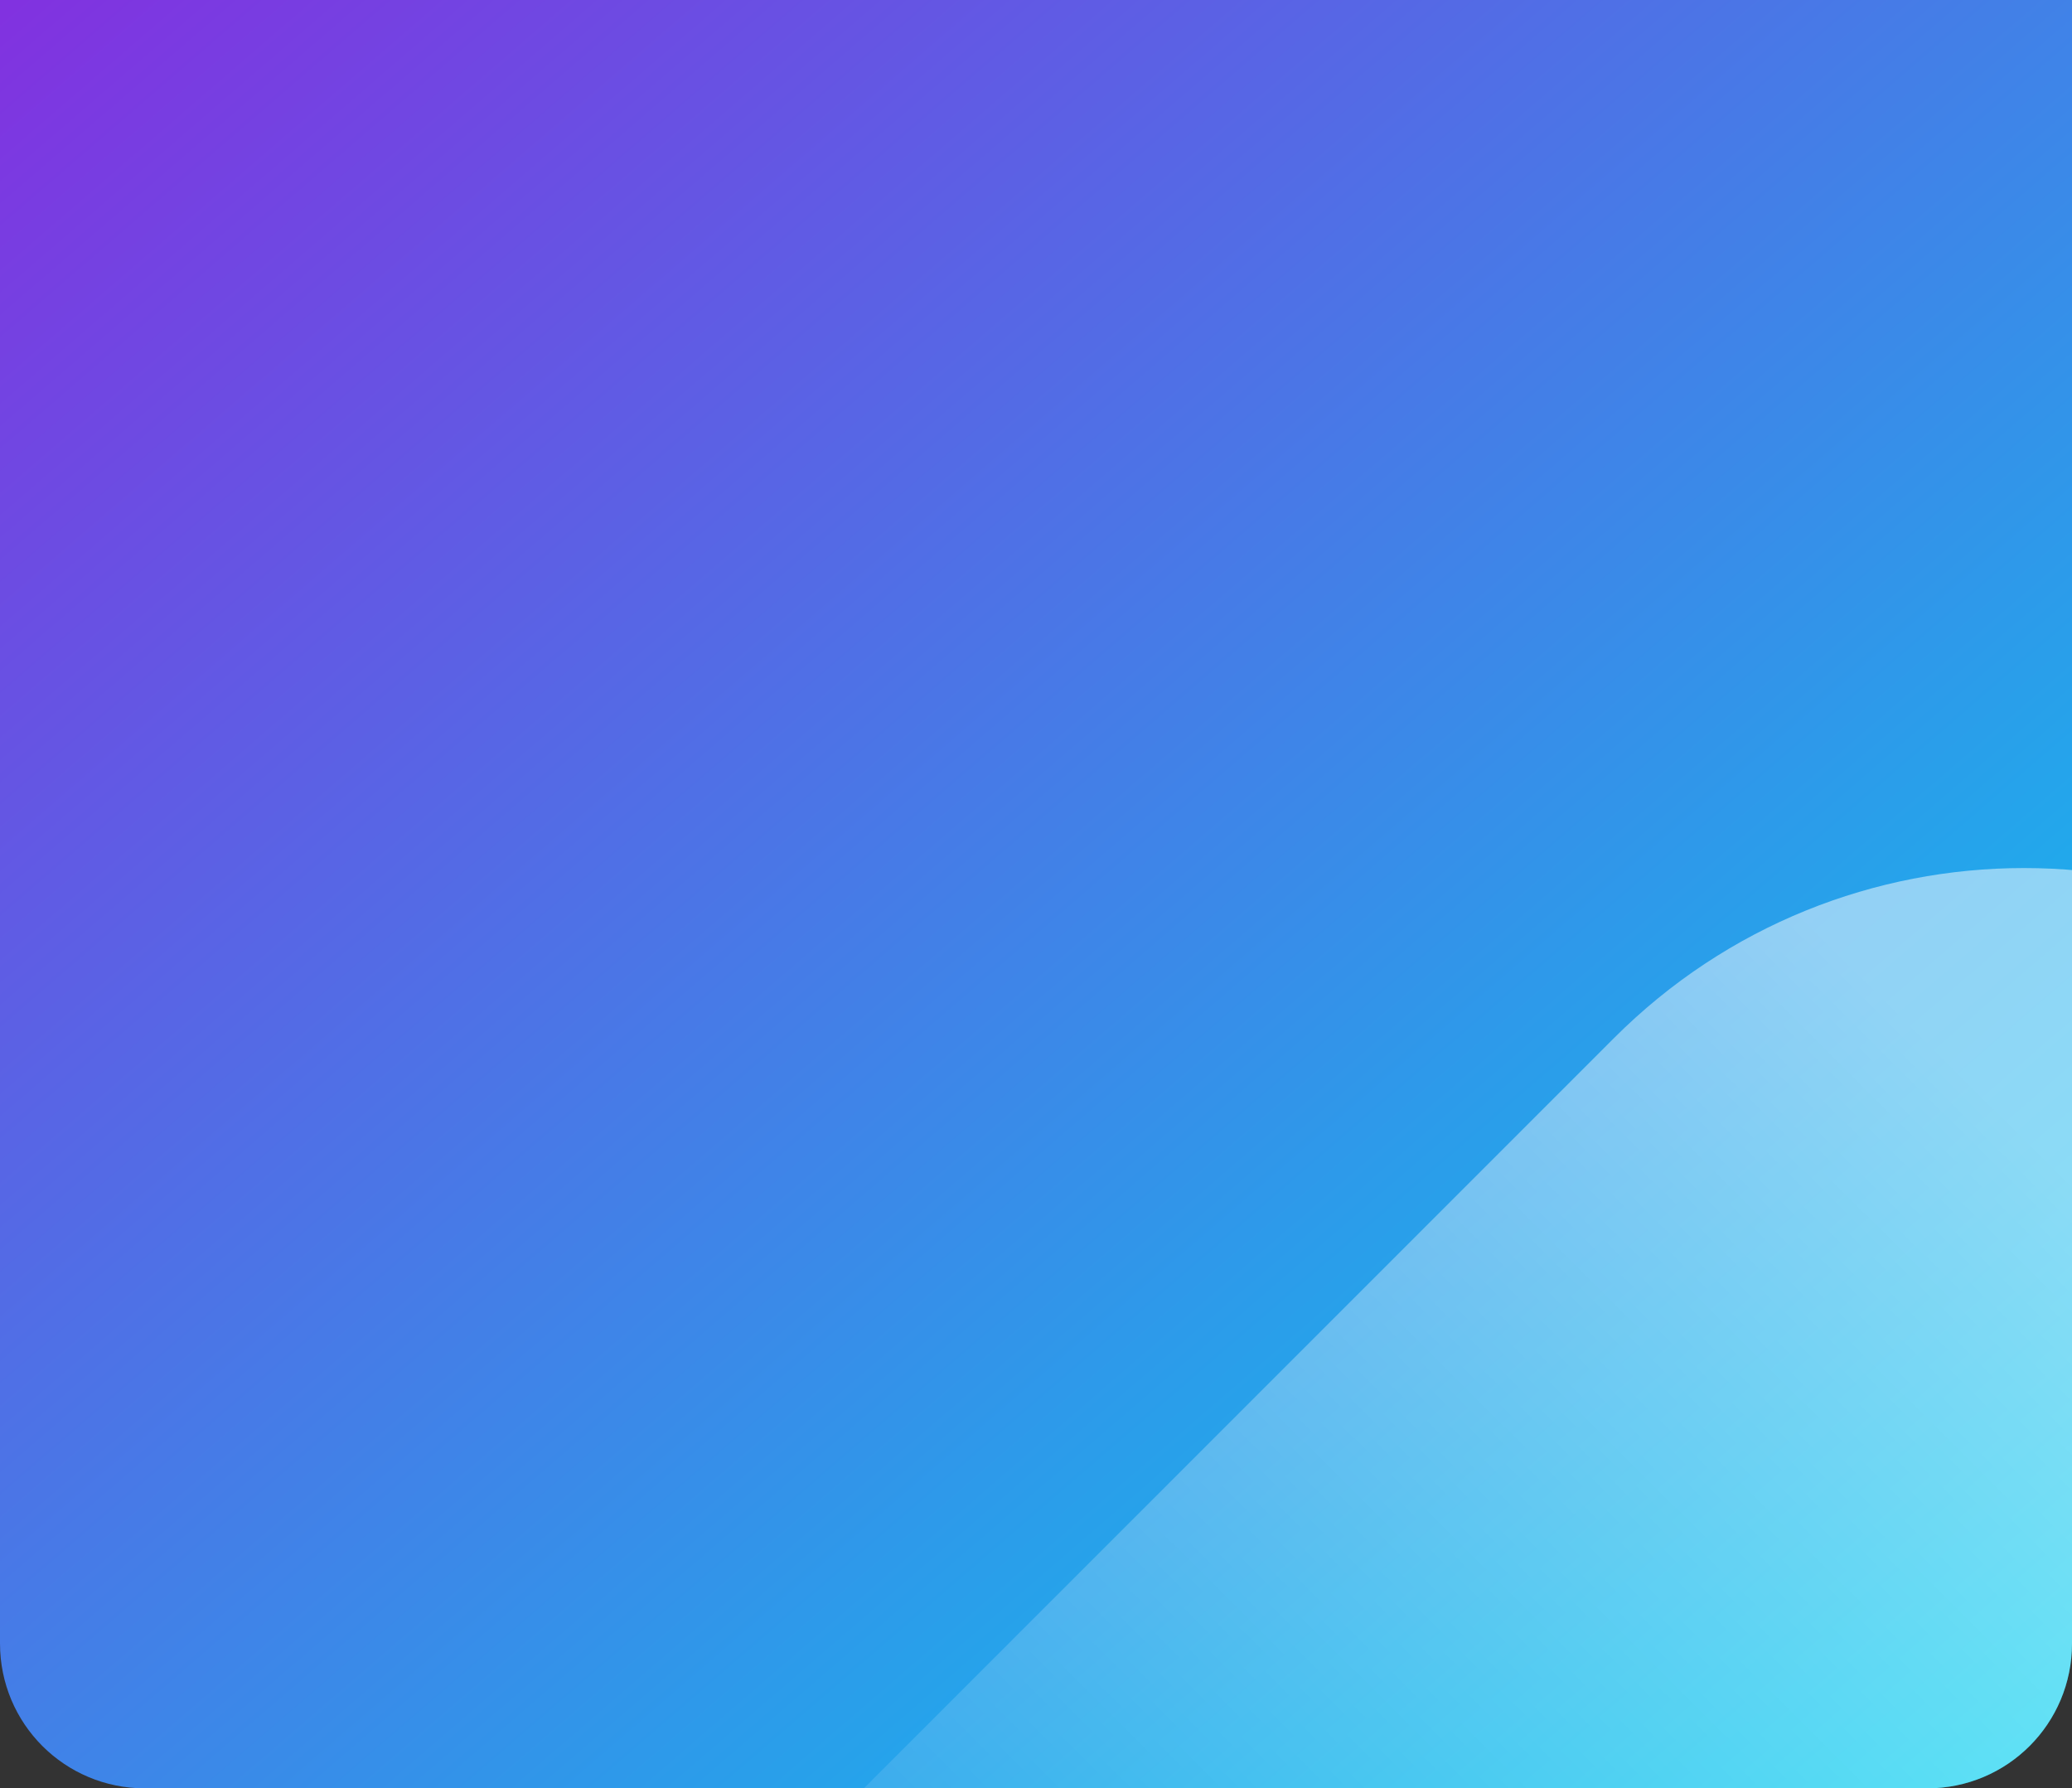 <?xml version="1.0" encoding="UTF-8"?>
<svg id="Layer_1" data-name="Layer 1" xmlns="http://www.w3.org/2000/svg" xmlns:xlink="http://www.w3.org/1999/xlink" version="1.1" viewBox="0 0 343 296">
  <rect x="0" y="0" width="343" height="296" fill="#333333" stroke="none"/>
  <defs>
    <style>
      .cls-1 {
        clip-path: url(#clippath);
      }

      .cls-2 {
        fill: none;
      }

      .cls-2, .cls-3, .cls-4 {
        stroke-width: 0px;
      }

      .cls-3 {
        fill: url(#linear-gradient);
      }

      .cls-4 {
        fill: url(#linear-gradient-2);
        fill-opacity: .5;
      }
    </style>
    <clipPath id="clippath">
      <path class="cls-2" d="M0,0h343v272c0,13.3-10.7,24-24,24H24c-13.3,0-24-10.7-24-24V0Z"/>
    </clipPath>
    <linearGradient id="linear-gradient" x1="321.6" y1="-16.4" x2="30" y2="321.5" gradientTransform="translate(0 298) scale(1 -1)" gradientUnits="userSpaceOnUse">
      <stop offset="0" stop-color="#00d2ef"/>
      <stop offset="1" stop-color="#8132e0"/>
    </linearGradient>
    <linearGradient id="linear-gradient-2" x1="360.3" y1="84.3" x2="171.9" y2="-105.3" gradientTransform="translate(0 298) scale(1 -1)" gradientUnits="userSpaceOnUse">
      <stop offset="0" stop-color="#fff"/>
      <stop offset="1" stop-color="#fff" stop-opacity="0"/>
    </linearGradient>
  </defs>
  <g class="cls-1">
    <g>
      <path class="cls-3" d="M0,0h343v272c0,13.3-10.7,24-24,24H24c-13.3,0-24-10.7-24-24V0Z"/>
      <path class="cls-4" d="M267.2,171.8c37.5-37.5,98.2-37.5,135.7,0,37.5,37.5,37.5,98.2,0,135.7l-159.3,159.3c-37.5,37.5-98.2,37.5-135.7,0-37.5-37.5-37.5-98.2,0-135.7l159.3-159.3Z"/>
    </g>
  </g>
</svg>